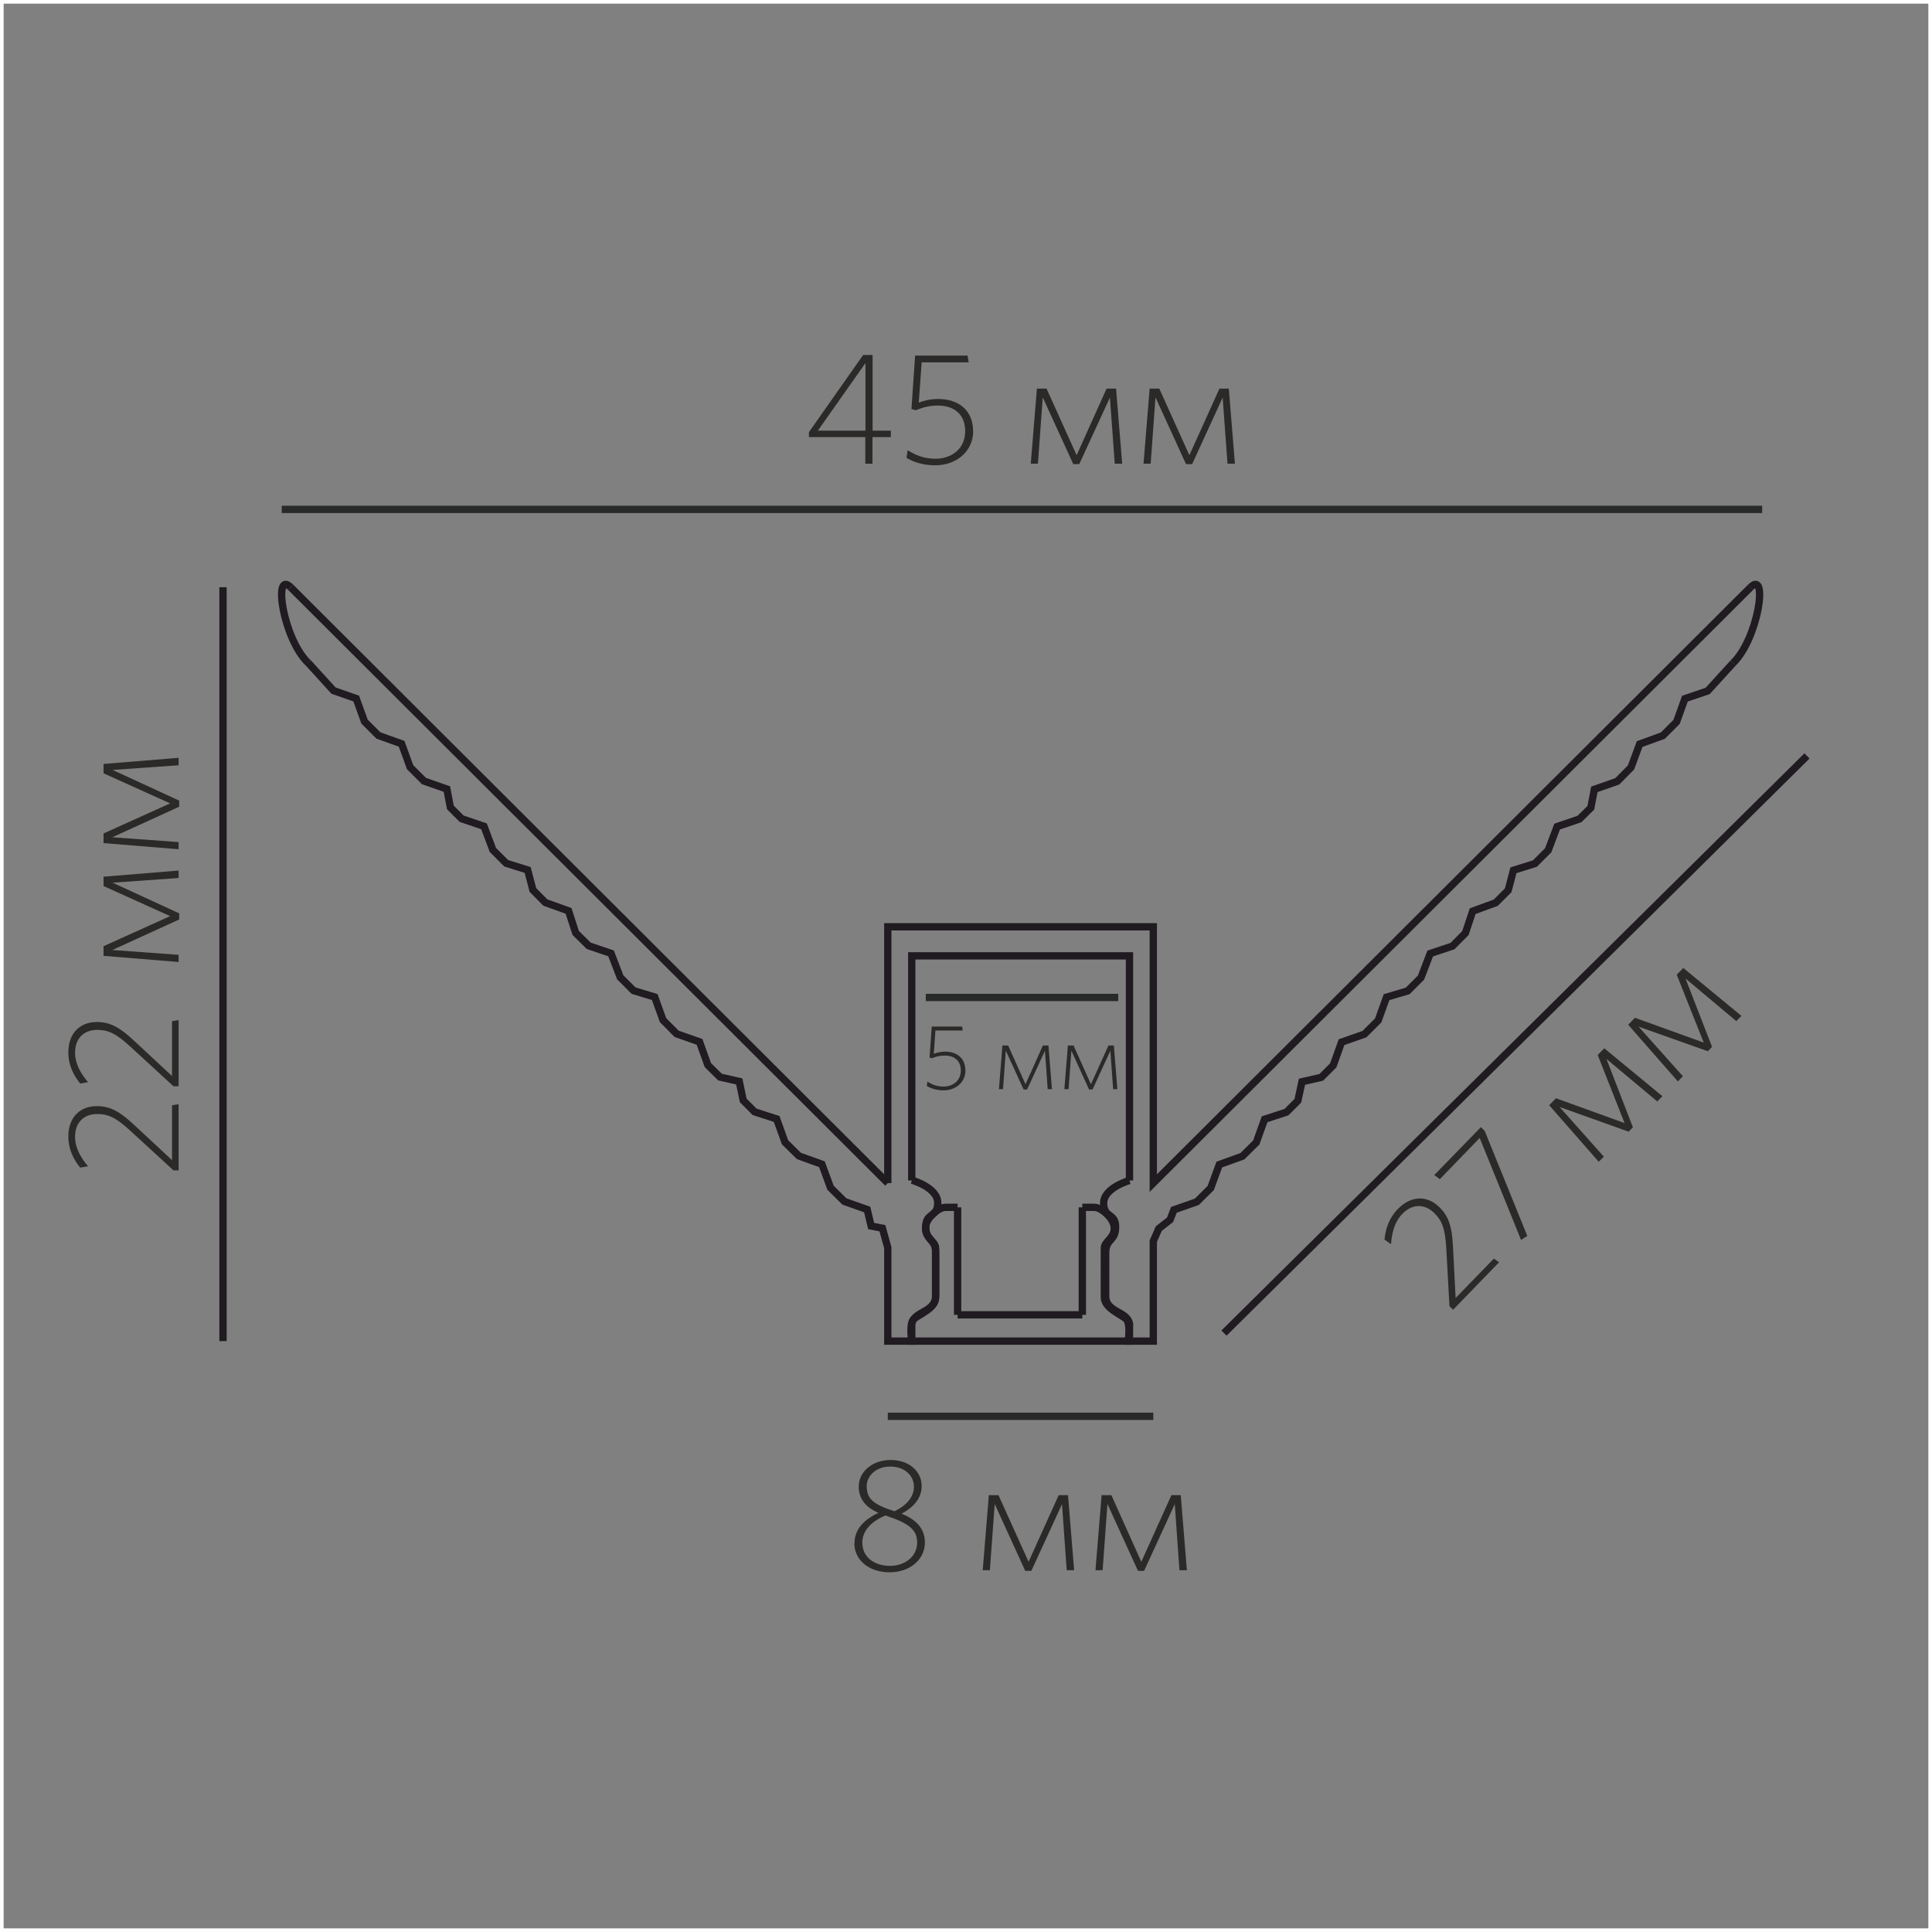 <?xml version="1.0" encoding="UTF-8"?>
<!DOCTYPE svg PUBLIC "-//W3C//DTD SVG 1.1//EN" "http://www.w3.org/Graphics/SVG/1.1/DTD/svg11.dtd">
<!-- Creator: CorelDRAW X6 -->
<svg xmlns="http://www.w3.org/2000/svg" xml:space="preserve" width="132.292mm" height="132.292mm" version="1.1" style="shape-rendering:geometricPrecision; text-rendering:geometricPrecision; image-rendering:optimizeQuality; fill-rule:evenodd; clip-rule:evenodd"
viewBox="0 0 13229 13229"
 xmlns:xlink="http://www.w3.org/1999/xlink">
 <rect x="0" y="0" width="13229" height="13229" fill="#808080" stroke="none"/>
 <defs>
  <style type="text/css">
   <![CDATA[
    .str0 {stroke:#FEFEFE;stroke-width:50}
    .str1 {stroke:#1F1B20;stroke-width:50}
    .str2 {stroke:#282929;stroke-width:50}
    .fil0 {fill:none}
    .fil1 {fill:#2B2A29;fill-rule:nonzero}
   ]]>
  </style>
 </defs>
 <g id="Слой_x0020_1">
  <rect class="fil0 str0" width="13229" height="13229"/>
  <path class="fil0 str1" d="M6338 8401c2,-55 84,-134 137,-134l82 0"/>
  <line class="fil0 str1" x1="6557" y1="8267" x2="6557" y2= "9003" />
  <line class="fil0 str1" x1="6557" y1="9003" x2="7411" y2= "9003" />
  <line class="fil0 str1" x1="7411" y1="9003" x2="7411" y2= "8267" />
  <path class="fil0 str1" d="M7411 8267l82 0c52,0 134,80 136,134 9,72 -67,101 -67,141 0,40 -1,270 0,343 1,73 116,116 149,147 33,30 14,151 14,151l-1482 0c0,0 -19,-121 14,-151 33,-30 149,-73 149,-147 0,-73 0,-303 0,-343 0,-40 -77,-69 -68,-141"/>
  <line class="fil0 str1" x1="6079" y1="8101" x2="1990" y2= "4021" />
  <path class="fil0 str1" d="M1990 4021c-122,-121 -53,350 120,518"/>
  <polyline class="fil0 str1" points="2110,4538 2284,4729 2439,4783 2496,4941 2591,5036 2750,5093 2808,5253 2903,5348 3060,5403 3084,5529 3161,5606 3314,5658 3375,5820 3466,5911 3613,5957 3649,6094 3734,6180 3893,6237 3942,6388 4031,6476 4184,6528 4247,6692 4338,6783 4483,6827 4540,6985 4633,7079 4790,7134 4847,7293 4930,7375 5062,7405 5089,7535 5167,7613 5318,7662 5375,7821 5470,7915 5628,7972 5687,8133 5782,8227 5938,8282 5965,8395 6042,8410 6079,8543 6079,9183 6243,9183 6243,9078 "/>
  <path class="fil0 str1" d="M6243 9078c0,-104 164,-86 164,-204l0 -296c0,-100 -68,-77 -68,-178 0,-100 82,-59 82,-164 0,-105 -177,-155 -177,-155"/>
  <polyline class="fil0 str1" points="6243,8083 6243,6545 7734,6545 7734,8083 "/>
  <path class="fil0 str1" d="M7734 8083c0,0 -177,50 -177,155 0,105 82,64 82,164 0,100 -68,77 -68,177 0,100 0,177 0,296 0,118 164,100 164,204"/>
  <polyline class="fil0 str1" points="7734,9078 7734,9183 7897,9183 7897,8498 7935,8412 8012,8352 8038,8284 8195,8229 8290,8135 8349,7974 8507,7917 8602,7823 8659,7664 8809,7615 8887,7537 8915,7407 9047,7377 9129,7295 9186,7136 9343,7081 9437,6987 9494,6828 9639,6785 9730,6694 9793,6529 9946,6478 10034,6389 10084,6239 10242,6181 10327,6096 10363,5959 10510,5913 10601,5822 10662,5660 10815,5608 10893,5531 10917,5405 11074,5350 11168,5255 11227,5095 11386,5037 11480,4943 11537,4784 11693,4731 11867,4540 "/>
  <path class="fil0 str1" d="M11867 4540c173,-167 242,-641 120,-519"/>
  <polyline class="fil0 str1" points="11987,4021 7897,8101 7897,6346 6079,6346 6079,8101 "/>
  <line class="fil0 str2" x1="1929" y1="3488" x2="12066" y2= "3488" />
  <line class="fil0 str1" x1="1527" y1="4021" x2="1527" y2= "9183" />
  <line class="fil0 str2" x1="6079" y1="9698" x2="7897" y2= "9698" />
  <line class="fil0 str2" x1="6339" y1="6830" x2="7657" y2= "6830" />
  <line class="fil0 str1" x1="8381" y1="9128" x2="12373" y2= "5176" />
  <path class="fil1" d="M5850 10568c0,112 97,198 243,198 133,0 240,-84 240,-204 0,-96 -60,-158 -160,-197 78,-42 138,-102 138,-190 0,-99 -85,-178 -212,-178 -127,0 -219,81 -219,183 0,91 58,146 135,179 -103,48 -164,115 -164,209zm54 -3c0,-83 62,-148 159,-188 168,55 217,101 217,186 0,96 -86,159 -184,159 -113,0 -191,-62 -191,-157zm30 -386c0,-67 57,-137 163,-137 95,0 161,60 161,138 0,70 -50,128 -133,168 -150,-47 -190,-90 -190,-169z"/>
  <polygon id="1" class="fil1" points="7355,10752 7313,10238 7249,10238 7043,10694 6837,10238 6771,10238 6729,10752 6778,10752 6811,10298 7020,10756 7062,10756 7272,10299 7304,10752 "/>
  <polygon id="2" class="fil1" points="8127,10752 8085,10238 8021,10238 7815,10694 7610,10238 7543,10238 7501,10752 7550,10752 7583,10298 7792,10756 7834,10756 8044,10299 8076,10752 "/>
  <path class="fil1" d="M10266 8644l-37 -26 -262 270 -18 -354c-7,-133 -28,-205 -94,-269 -83,-81 -193,-80 -284,14 -62,64 -84,138 -91,209l45 31c5,-77 24,-152 77,-207 67,-69 150,-72 218,-7 55,53 75,109 83,240l22 399 25 24 315 -325z"/>
  <polygon id="1" class="fil1" points="10166,7743 10140,7718 9821,8046 9859,8074 10132,7792 10415,8490 10458,8463 "/>
  <polygon id="2" class="fil1" points="11383,7506 10985,7178 10940,7224 11124,7690 10654,7520 10608,7568 10947,7955 10982,7920 10679,7580 11152,7749 11181,7719 11000,7251 11348,7542 "/>
  <polygon id="3" class="fil1" points="11924,6956 11526,6628 11481,6674 11666,7139 11195,6969 11149,7017 11489,7405 11523,7369 11220,7030 11694,7198 11723,7168 11541,6700 11889,6992 "/>
  <path class="fil1" d="M6100 2993l0 -44 -125 0 0 -518 -65 0 -371 528 0 34 386 0 0 182 49 0 0 -182 125 0zm-174 -44l-326 0 326 -463 0 463z"/>
  <path id="1" class="fil1" d="M6663 2951c0,-136 -93,-219 -240,-219 -57,0 -97,12 -132,25l20 -276 322 0 -8 -46 -359 0 -25 366 30 8c40,-16 84,-32 151,-32 119,0 187,68 187,175 0,124 -97,189 -202,189 -80,0 -135,-23 -192,-58l-8 52c50,30 114,51 198,51 140,0 259,-92 259,-237z"/>
  <polygon id="2" class="fil1" points="7684,3175 7642,2661 7577,2661 7372,3117 7166,2661 7100,2661 7058,3175 7107,3175 7140,2721 7349,3178 7390,3178 7600,2722 7633,3175 "/>
  <polygon id="3" class="fil1" points="8456,3175 8414,2661 8350,2661 8144,3117 7938,2661 7872,2661 7830,3175 7879,3175 7912,2721 8121,3178 8163,3178 8372,2722 8405,3175 "/>
  <path class="fil1" d="M1223 7561l-45 7 0 376 -260 -242c-98,-91 -163,-128 -255,-128 -116,0 -195,77 -195,208 0,89 36,157 81,213l54 -9c-50,-59 -89,-126 -89,-202 0,-96 58,-156 152,-156 77,0 130,26 227,115l295 271 35 0 0 -453z"/>
  <path id="1" class="fil1" d="M1223 6985l-45 7 0 376 -260 -242c-98,-91 -163,-128 -255,-128 -116,0 -195,77 -195,208 0,89 36,157 81,213l54 -9c-50,-59 -89,-126 -89,-202 0,-96 58,-156 152,-156 77,0 130,26 227,115l295 271 35 0 0 -453z"/>
  <polygon id="2" class="fil1" points="1223,5961 709,6003 709,6067 1165,6273 709,6479 709,6545 1223,6587 1223,6538 769,6505 1227,6296 1227,6254 771,6044 1223,6012 "/>
  <polygon id="3" class="fil1" points="1223,5189 709,5231 709,5295 1165,5501 709,5707 709,5773 1223,5815 1223,5766 769,5733 1227,5524 1227,5482 771,5272 1223,5240 "/>
  <path class="fil1" d="M6610 7328c0,-79 -54,-127 -139,-127 -33,0 -57,7 -77,15l11 -160 187 0 -4 -27 -208 0 -15 213 17 4c23,-10 49,-18 88,-18 69,0 109,39 109,102 0,72 -57,110 -117,110 -46,0 -78,-13 -112,-34l-4 30c29,17 66,30 115,30 81,0 150,-53 150,-138z"/>
  <polygon id="1" class="fil1" points="7203,7458 7179,7159 7141,7159 7022,7424 6903,7159 6864,7159 6840,7458 6868,7458 6887,7194 7009,7460 7033,7460 7155,7195 7174,7458 "/>
  <polygon id="2" class="fil1" points="7651,7458 7627,7159 7590,7159 7470,7424 7351,7159 7312,7159 7288,7458 7317,7458 7336,7194 7457,7460 7481,7460 7603,7195 7622,7458 "/>
 </g>
</svg>
